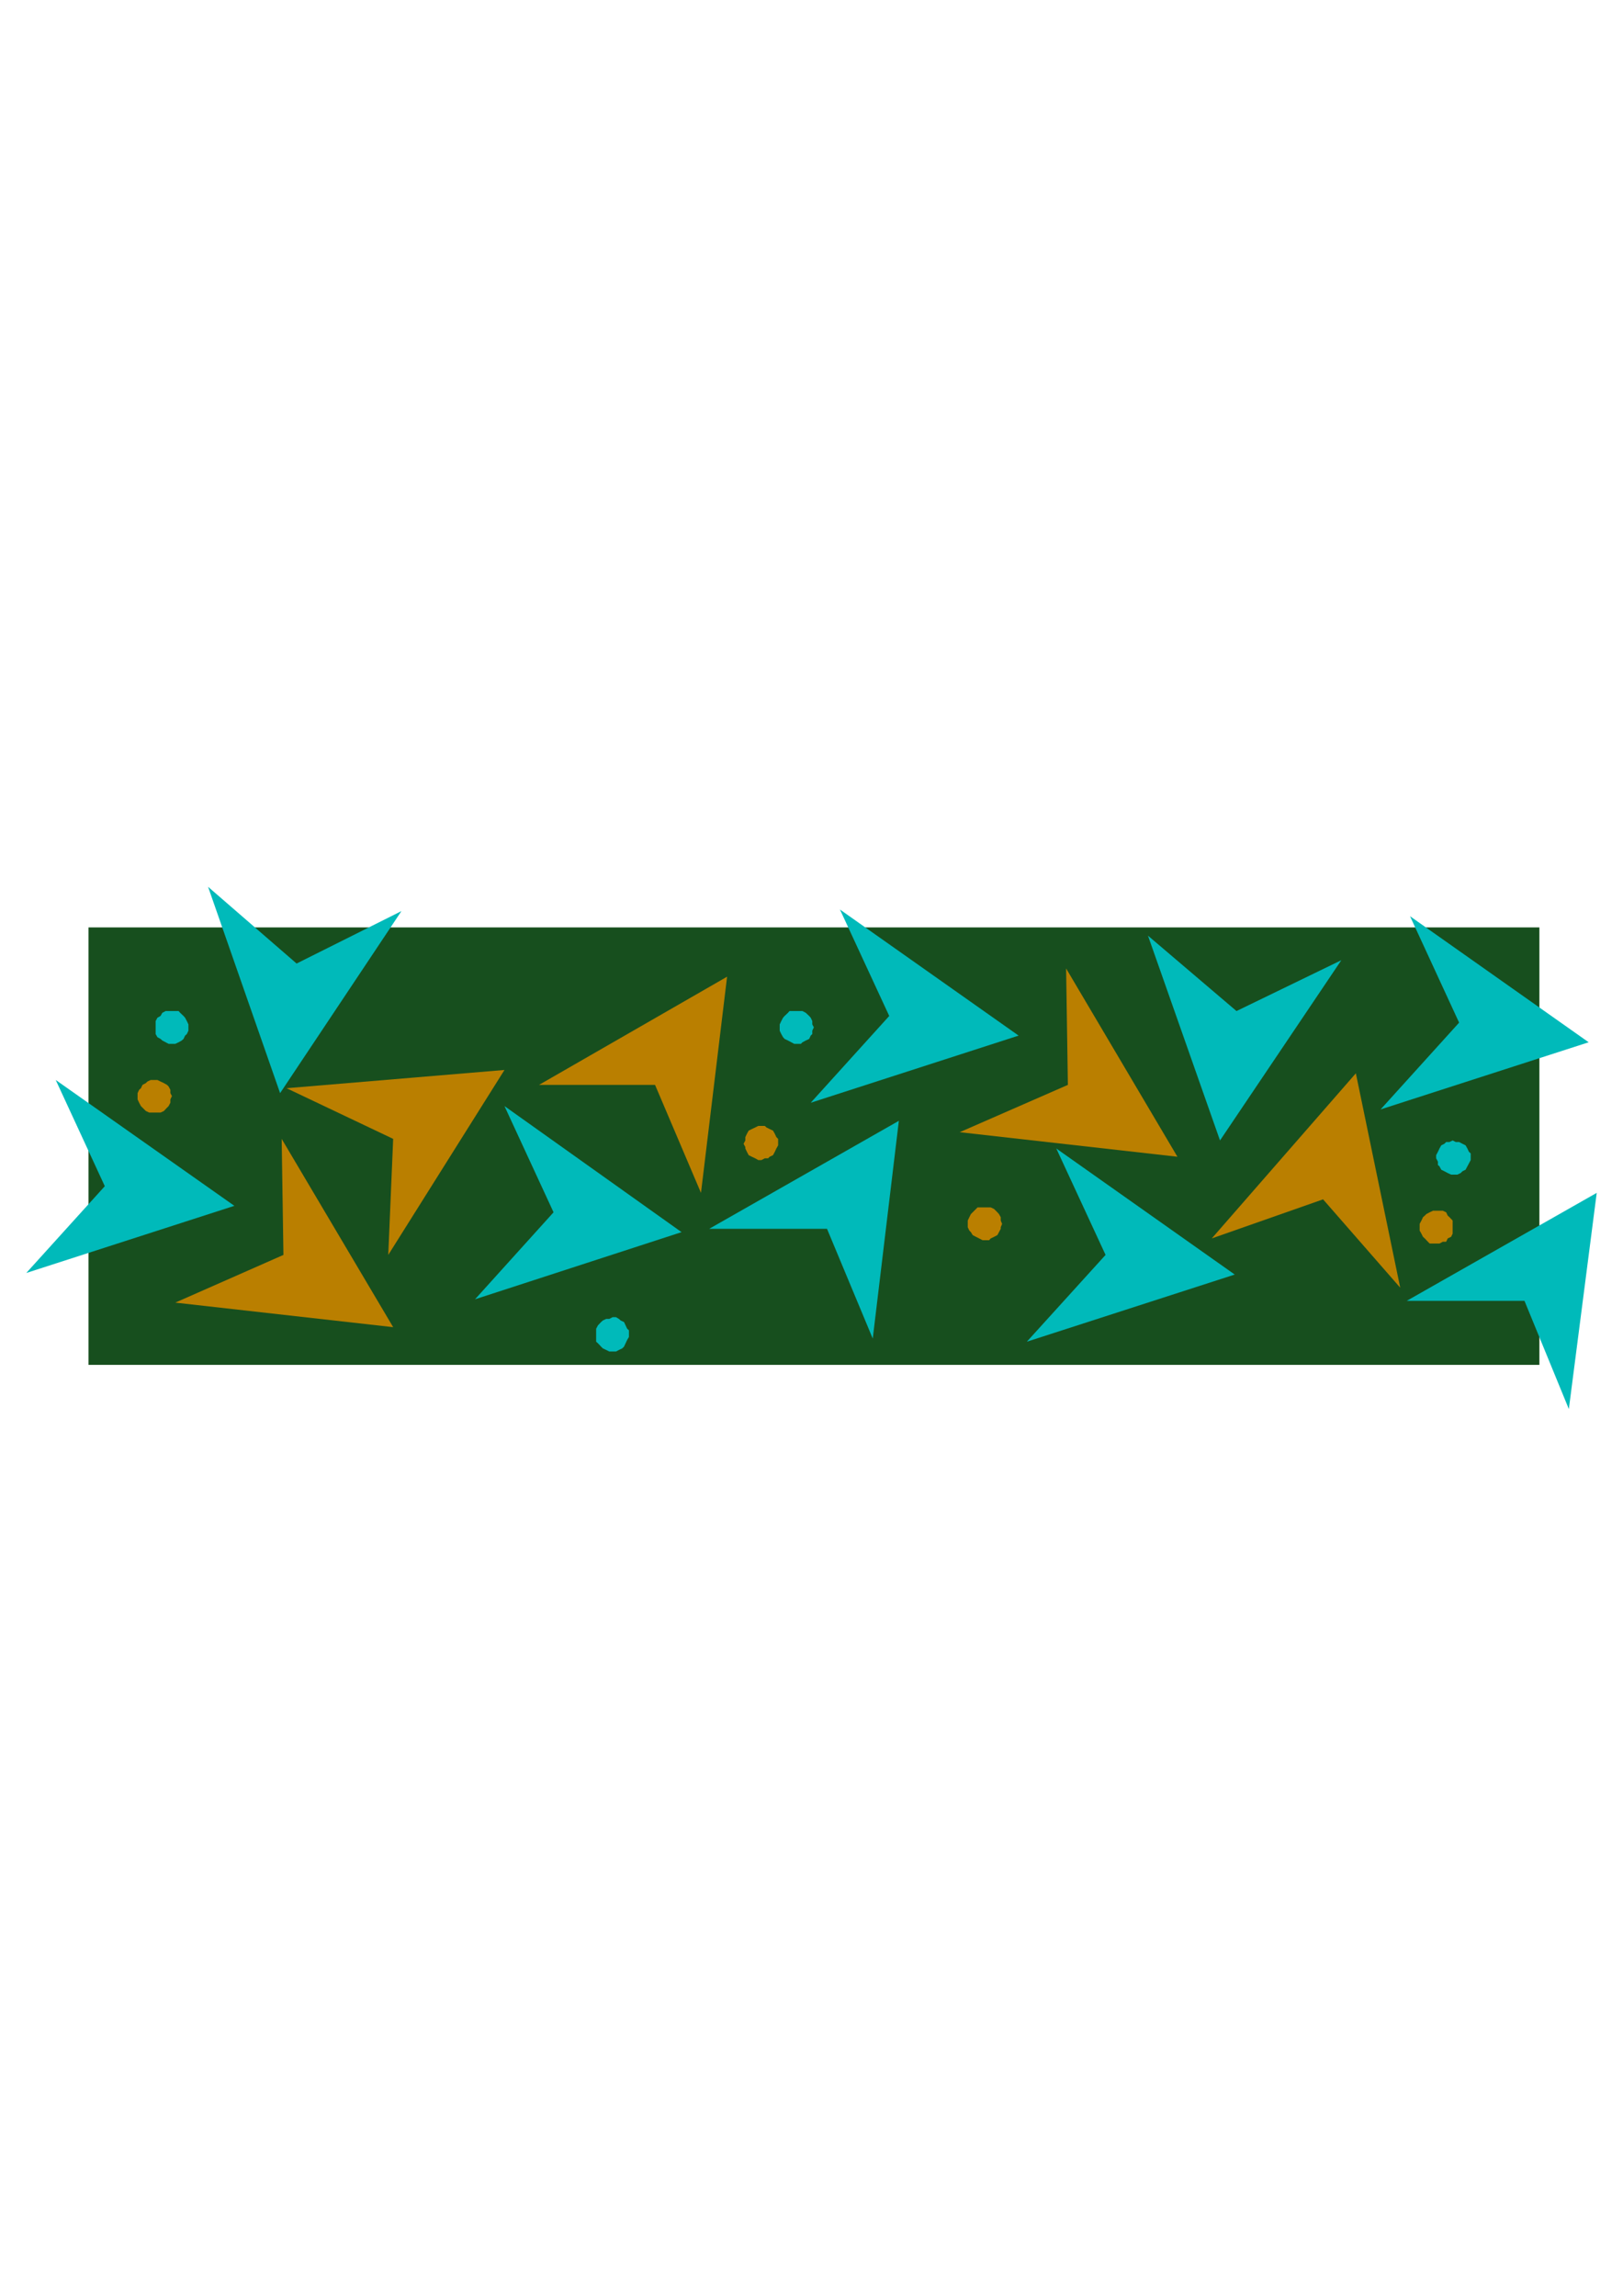 <?xml version="1.0" encoding="utf-8"?>
<!-- Created by UniConvertor 2.0rc4 (https://sk1project.net/) -->
<svg xmlns="http://www.w3.org/2000/svg" height="841.89pt" viewBox="0 0 595.276 841.89" width="595.276pt" version="1.1" xmlns:xlink="http://www.w3.org/1999/xlink" id="f5fb6d30-f60b-11ea-b8f8-dcc15c148e23">

<g>
	<g>
		<path style="fill:#174f1e;" d="M 32.462,500.505 L 564.614,500.505 564.614,340.089 32.462,340.089 32.462,500.505 Z" />
		<path style="fill:#ba7f00;" d="M 431.846,424.185 L 351.998,415.185 391.67,397.833 391.022,355.137 431.846,424.185 Z" />
		<path style="fill:#ba7f00;" d="M 144.206,486.681 L 64.286,477.681 103.958,460.185 103.31,417.633 144.206,486.681 Z" />
		<path style="fill:#00baba;" d="M 447.47,418.209 L 421.046,343.113 453.518,370.761 491.966,352.113 447.47,418.209 Z" />
		<path style="fill:#00baba;" d="M 102.734,400.857 L 76.31,325.185 108.782,353.337 147.23,334.113 102.734,400.857 Z" />
		<path style="fill:#00baba;" d="M 373.598,379.761 L 297.35,404.385 326.15,372.561 308.078,333.537 373.598,379.761 Z" />
		<path style="fill:#00baba;" d="M 85.958,442.185 L 9.638,466.809 38.438,434.985 20.438,396.033 85.958,442.185 Z" />
		<path style="fill:#00baba;" d="M 249.974,451.833 L 174.23,476.457 203.03,444.561 185.03,405.609 249.974,451.833 Z" />
		<path style="fill:#ba7f00;" d="M 185.03,392.361 L 142.406,460.185 144.206,417.633 105.11,399.057 185.03,392.361 Z" />
		<path style="fill:#00baba;" d="M 329.678,411.009 L 320.102,490.857 303.326,450.609 260.126,450.609 329.678,411.009 Z" />
		<path style="fill:#00baba;" d="M 585.638,437.433 L 575.414,516.705 559.142,477.033 515.942,477.033 585.638,437.433 Z" />
		<path style="fill:#ba7f00;" d="M 266.678,358.161 L 257.102,437.433 240.254,397.833 197.702,397.833 266.678,358.161 Z" />
		<path style="fill:#ba7f00;" d="M 497.294,393.585 L 513.566,472.209 485.27,439.809 444.446,454.137 497.294,393.585 Z" />
		<path style="fill:#00baba;" d="M 582.686,382.209 L 506.366,406.833 535.166,375.009 517.166,335.985 582.686,382.209 Z" />
		<path style="fill:#00baba;" d="M 452.87,467.385 L 376.622,492.009 405.494,460.185 387.422,421.161 452.87,467.385 Z" />
		<path style="fill:#ba7f00;" d="M 282.302,414.033 L 283.526,414.609 284.174,415.761 284.75,416.985 285.398,417.633 285.398,418.785 285.398,420.009 284.75,421.161 284.174,422.385 283.526,423.609 282.302,424.185 281.726,424.761 280.502,424.761 279.278,425.409 278.126,425.409 276.974,424.761 275.75,424.185 274.598,423.609 273.95,422.385 273.374,421.161 273.374,420.657 272.726,419.433 273.374,418.209 273.374,416.985 273.95,415.761 274.598,414.609 275.75,414.033 276.974,413.457 278.126,412.881 279.278,412.881 280.502,412.881 281.15,413.457 282.302,414.033 Z" />
		<path style="fill:#ba7f00;" d="M 364.598,443.337 L 365.822,444.561 366.398,445.209 367.046,446.361 367.046,447.585 367.55,448.809 367.046,450.033 367.046,450.609 366.398,451.833 365.822,452.913 364.598,453.561 363.374,454.137 362.798,454.785 361.574,454.785 360.35,454.785 359.126,454.137 357.974,453.561 356.75,452.913 356.102,451.833 355.526,451.257 354.95,450.033 354.95,448.809 354.95,447.585 355.526,446.361 356.102,445.209 356.75,444.561 357.974,443.337 358.55,442.761 359.774,442.761 360.998,442.761 362.15,442.761 363.374,442.761 364.598,443.337 Z" />
		<path style="fill:#ba7f00;" d="M 530.414,444.561 L 530.99,445.785 531.638,446.361 532.79,447.585 532.79,448.809 532.79,450.033 532.79,451.257 532.79,452.409 532.214,453.561 530.99,454.137 530.414,455.361 529.19,455.361 527.966,456.009 526.742,456.009 525.59,456.009 524.366,456.009 523.718,455.361 522.566,454.137 521.918,453.561 521.342,452.409 520.694,451.257 520.694,450.033 520.694,448.809 521.342,447.585 521.918,446.361 522.566,445.785 523.142,445.209 524.366,444.561 525.59,443.985 526.742,443.985 527.966,443.985 529.19,443.985 530.414,444.561 Z" />
		<path style="fill:#ba7f00;" d="M 60.11,397.185 L 61.262,397.833 61.838,398.409 62.486,399.633 62.486,400.857 63.062,401.937 62.486,403.161 62.486,404.385 61.838,405.609 61.262,406.185 60.11,407.409 58.886,407.985 58.31,407.985 57.086,407.985 55.862,407.985 54.71,407.985 53.486,407.409 52.262,406.185 51.686,405.609 51.038,404.385 50.462,403.161 50.462,401.937 50.462,400.857 51.038,399.633 51.686,399.057 52.262,397.833 53.486,397.185 54.062,396.609 55.286,396.033 56.51,396.033 57.734,396.033 58.886,396.609 60.11,397.185 Z" />
		<path style="fill:#00baba;" d="M 227.654,484.233 L 228.878,484.809 229.454,486.033 230.03,487.257 230.678,487.833 230.678,489.057 230.678,490.281 230.03,491.361 229.454,492.585 228.878,493.809 228.23,494.457 227.006,495.033 225.926,495.609 224.702,495.609 223.478,495.609 222.326,495.033 221.102,494.457 220.454,493.809 219.302,492.585 218.654,492.009 218.654,490.857 218.654,489.705 218.654,488.481 218.654,487.257 219.302,486.033 220.454,484.809 221.102,484.233 222.326,483.657 223.478,483.657 224.702,483.009 225.926,483.009 227.006,483.657 227.654,484.233 Z" />
		<path style="fill:#00baba;" d="M 295.55,371.409 L 296.774,372.561 297.35,373.209 297.926,374.433 297.926,375.657 298.502,376.737 297.926,377.961 297.926,379.185 297.35,379.761 296.774,380.985 295.55,381.561 294.326,382.209 293.75,382.785 292.526,382.785 291.302,382.785 290.222,382.209 288.998,381.561 287.774,380.985 287.198,380.337 286.55,379.185 285.974,377.961 285.974,376.737 285.974,375.657 286.55,374.433 287.198,373.209 287.774,372.561 288.998,371.409 289.574,370.761 290.726,370.761 291.95,370.761 293.102,370.761 294.326,370.761 295.55,371.409 Z" />
		<path style="fill:#00baba;" d="M 536.39,419.433 L 537.542,420.009 538.19,421.161 538.766,422.385 539.414,422.961 539.414,424.185 539.414,425.409 538.766,426.633 538.19,427.713 537.542,428.937 536.39,429.513 535.742,430.161 534.518,430.737 533.366,430.737 532.214,430.737 530.99,430.161 529.766,429.513 528.614,428.937 527.966,427.713 527.39,427.209 527.39,425.985 526.742,424.761 526.742,423.609 527.39,422.385 527.966,421.161 528.614,420.009 529.766,419.433 530.414,418.785 531.638,418.785 532.79,418.209 533.942,418.785 535.166,418.785 536.39,419.433 Z" />
		<path style="fill:#00baba;" d="M 66.086,371.409 L 67.31,372.561 67.886,373.209 68.534,374.433 69.11,375.657 69.11,376.737 69.11,377.961 68.534,379.185 67.886,379.761 67.31,380.985 66.662,381.561 65.51,382.209 64.286,382.785 63.062,382.785 61.838,382.785 60.758,382.209 59.534,381.561 58.886,380.985 57.734,380.337 57.086,379.185 57.086,377.961 57.086,376.737 57.086,375.657 57.086,374.433 57.734,373.209 58.886,372.561 59.534,371.409 60.758,370.761 61.838,370.761 63.062,370.761 64.286,370.761 65.51,370.761 66.086,371.409 Z" />
	</g>
</g>
<g>
</g>
<g>
</g>
<g>
</g>
</svg>